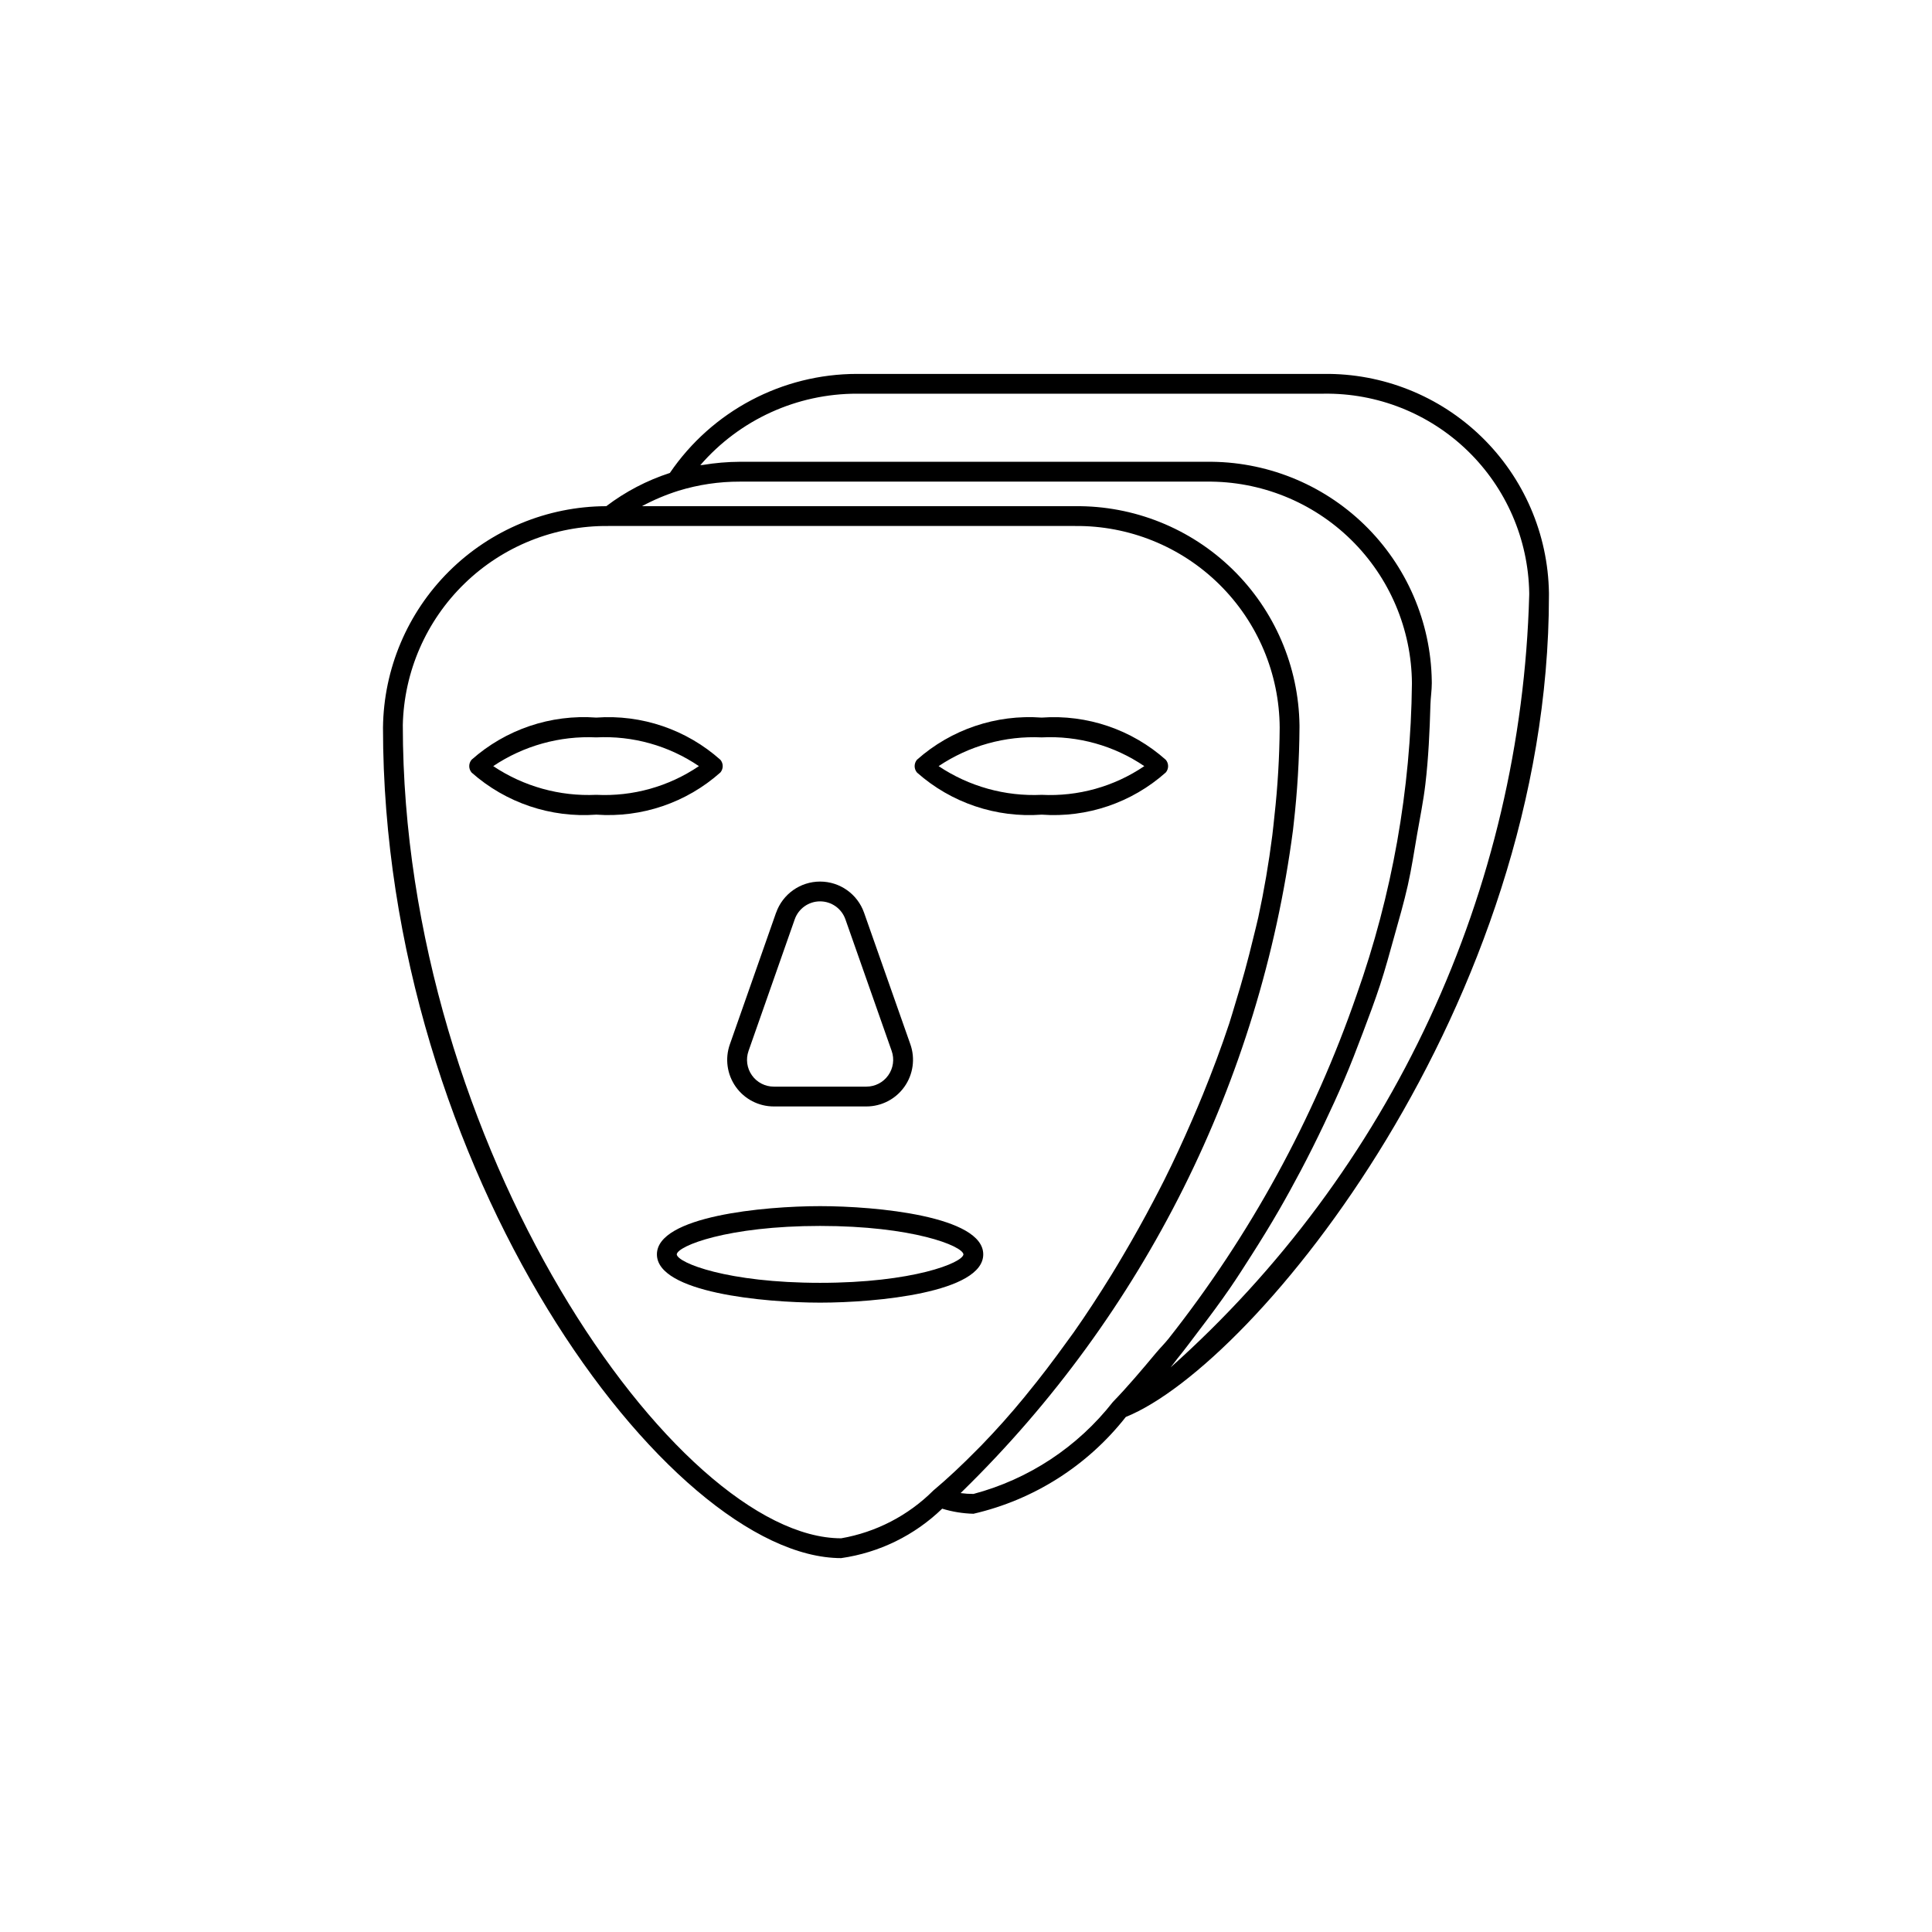 <?xml version="1.0" encoding="UTF-8"?>
<!-- Uploaded to: SVG Repo, www.svgrepo.com, Generator: SVG Repo Mixer Tools -->
<svg fill="#000000" width="800px" height="800px" version="1.1" viewBox="144 144 512 512" xmlns="http://www.w3.org/2000/svg">
 <g>
  <path d="m494.78 243.09h-123.65c-19.859 0.008-38.434 9.836-49.613 26.25-6.07 1.969-11.766 4.945-16.848 8.805h-0.102c-15.574 0.074-30.496 6.266-41.547 17.242-11.051 10.977-17.344 25.855-17.523 41.43 0 117.23 75.688 220.1 121.43 220.1 10.078-1.438 19.441-6.023 26.762-13.102 2.688 0.824 5.481 1.277 8.293 1.348 15.988-3.691 30.23-12.742 40.363-25.648 34.707-14.039 112.14-109.63 112.14-217.75v-0.637c-0.242-15.609-6.668-30.48-17.863-41.359-11.191-10.879-26.242-16.875-41.852-16.676zm-244.03 93.121h-0.004c0.305-14.199 6.191-27.707 16.391-37.594 10.195-9.891 23.879-15.359 38.078-15.223h123.65c14.289-0.145 28.047 5.414 38.23 15.438 10.184 10.027 15.953 23.695 16.035 37.984-0.059 7.82-0.52 15.637-1.391 23.41-0.184 1.738-0.352 3.477-0.57 5.207-0.93 7.305-2.164 14.523-3.707 21.66-0.395 1.805-0.871 3.578-1.301 5.371-1.402 5.859-2.984 11.633-4.746 17.328-0.559 1.797-1.055 3.629-1.645 5.41-2.125 6.434-4.496 12.707-6.996 18.863-0.93 2.289-1.895 4.551-2.871 6.801-2.356 5.434-4.809 10.762-7.391 15.918-0.957 1.91-1.934 3.773-2.918 5.644-2.562 4.871-5.195 9.59-7.898 14.16-1.027 1.738-2.051 3.484-3.098 5.176-3.297 5.336-6.652 10.496-10.051 15.324-0.633 0.902-1.277 1.738-1.91 2.625-3.481 4.832-6.984 9.449-10.465 13.676l-0.699 0.871c-3.648 4.457-7.453 8.707-11.312 12.695-0.41 0.426-0.816 0.816-1.223 1.234-3.871 3.93-7.781 7.625-11.656 10.867l0.004 0.004c-6.633 6.598-15.137 11-24.355 12.605-43.703 0-116.18-104.06-116.18-215.46zm147.82 203.47c0.207-0.184 0.41-0.414 0.613-0.598 47.949-46.934 78.758-108.61 87.477-175.13 0.066-0.555 0.121-1.105 0.184-1.66 0.969-8.457 1.48-16.961 1.535-25.477v-0.625c-0.215-15.582-6.602-30.445-17.758-41.328-11.156-10.879-26.172-16.895-41.754-16.719h-114.74c3.098-1.668 6.348-3.039 9.707-4.098 5.258-1.613 10.73-2.426 16.234-2.41h123.64c14.316-0.168 28.109 5.371 38.332 15.398 10.223 10.023 16.027 23.707 16.137 38.023-0.289 28.168-5.25 56.098-14.672 82.645-11.391 32.938-28.242 63.723-49.84 91.074-1.086 1.355-2.199 2.434-3.293 3.742-3.797 4.547-7.609 9.062-11.434 13-9.34 11.934-22.312 20.496-36.957 24.391-1.145 0.004-2.285-0.074-3.422-0.227zm150.69-237.93-0.004 0.004c-1.066 38.781-10.043 76.934-26.383 112.12-16.344 35.188-39.703 66.664-68.645 92.5 0.609-0.73 1.195-1.602 1.805-2.348 1.941-2.375 3.824-4.945 5.742-7.465 2.762-3.629 5.492-7.281 8.18-11.188 1.984-2.883 3.887-5.883 5.816-8.906 2.481-3.891 4.906-7.824 7.273-11.934 1.945-3.371 3.809-6.793 5.668-10.293 2.141-4.047 4.188-8.152 6.188-12.363 1.828-3.836 3.594-7.676 5.289-11.633 1.758-4.109 3.367-8.289 4.965-12.516 1.609-4.25 3.199-8.477 4.625-12.824 1.363-4.16 2.504-8.398 3.688-12.637 1.27-4.535 2.578-9.031 3.617-13.645 1-4.441 1.676-8.949 2.453-13.449 0.766-4.465 1.684-8.883 2.207-13.391 0.82-6.973 1.137-13.996 1.336-21.027 0.051-1.906 0.363-3.797 0.363-5.703l-0.008-0.629c-0.242-15.609-6.664-30.484-17.859-41.367-11.195-10.883-26.246-16.879-41.859-16.68h-123.64c-3.285 0.016-6.562 0.297-9.801 0.836-0.223 0.035-0.461 0.02-0.684 0.059 10.441-12.055 25.605-18.969 41.551-18.941h123.65c14.215-0.207 27.934 5.238 38.145 15.133 10.211 9.895 16.082 23.438 16.324 37.652z"/>
  <path d="m404.57 476.42c0-10.105-28.281-12.781-43.234-12.781-14.953 0-43.246 2.676-43.246 12.781 0 10.117 28.289 12.793 43.246 12.793 14.953 0 43.234-2.676 43.234-12.793zm-43.234 7.543c-24.578 0-37.77-5.289-37.996-7.543 0.258-2.254 13.488-7.535 37.996-7.535 24.496 0 37.719 5.277 37.988 7.535-0.227 2.254-13.418 7.543-37.988 7.543z"/>
  <path d="m334.92 345.36c-9-8.023-20.867-12.062-32.895-11.191-12.07-0.898-23.988 3.129-33.043 11.16-0.84 0.988-0.836 2.434 0.008 3.414 9.059 8.02 20.973 12.039 33.035 11.145 12.027 0.871 23.895-3.16 32.895-11.184 0.809-0.969 0.809-2.375 0-3.344zm-32.895 9.277c-9.684 0.453-19.258-2.215-27.316-7.606 8.055-5.398 17.633-8.07 27.316-7.617 9.652-0.488 19.199 2.188 27.195 7.617-8 5.422-17.543 8.09-27.195 7.606z"/>
  <path d="m420.06 359.89c12.023 0.871 23.891-3.16 32.891-11.184 0.812-0.969 0.812-2.375 0-3.344-8.996-8.023-20.863-12.062-32.891-11.191-12.07-0.898-23.992 3.129-33.047 11.16-0.836 0.988-0.832 2.434 0.012 3.414 9.055 8.02 20.969 12.039 33.035 11.145zm0-20.469v-0.004c9.652-0.488 19.199 2.188 27.191 7.617-7.996 5.422-17.543 8.09-27.191 7.606-9.684 0.453-19.258-2.215-27.316-7.606 8.055-5.398 17.629-8.07 27.316-7.617z"/>
  <path d="m349.08 437.22h24.508c4.008 0 7.769-1.941 10.09-5.215 2.32-3.269 2.91-7.465 1.582-11.246l-12.27-34.871c-1.738-4.949-6.41-8.262-11.656-8.262-5.246 0-9.922 3.312-11.66 8.262h-0.012l-12.238 34.867c-1.34 3.781-0.758 7.981 1.562 11.254 2.316 3.273 6.082 5.215 10.09 5.211zm-6.707-14.719 12.238-34.871c1.004-2.852 3.695-4.758 6.715-4.758s5.715 1.906 6.715 4.758l12.258 34.871c0.77 2.176 0.43 4.59-0.906 6.473-1.332 1.883-3.5 3-5.805 2.996h-24.508c-2.309 0.004-4.477-1.113-5.809-2.996-1.336-1.883-1.668-4.301-0.898-6.473z"/>
 </g>
</svg>